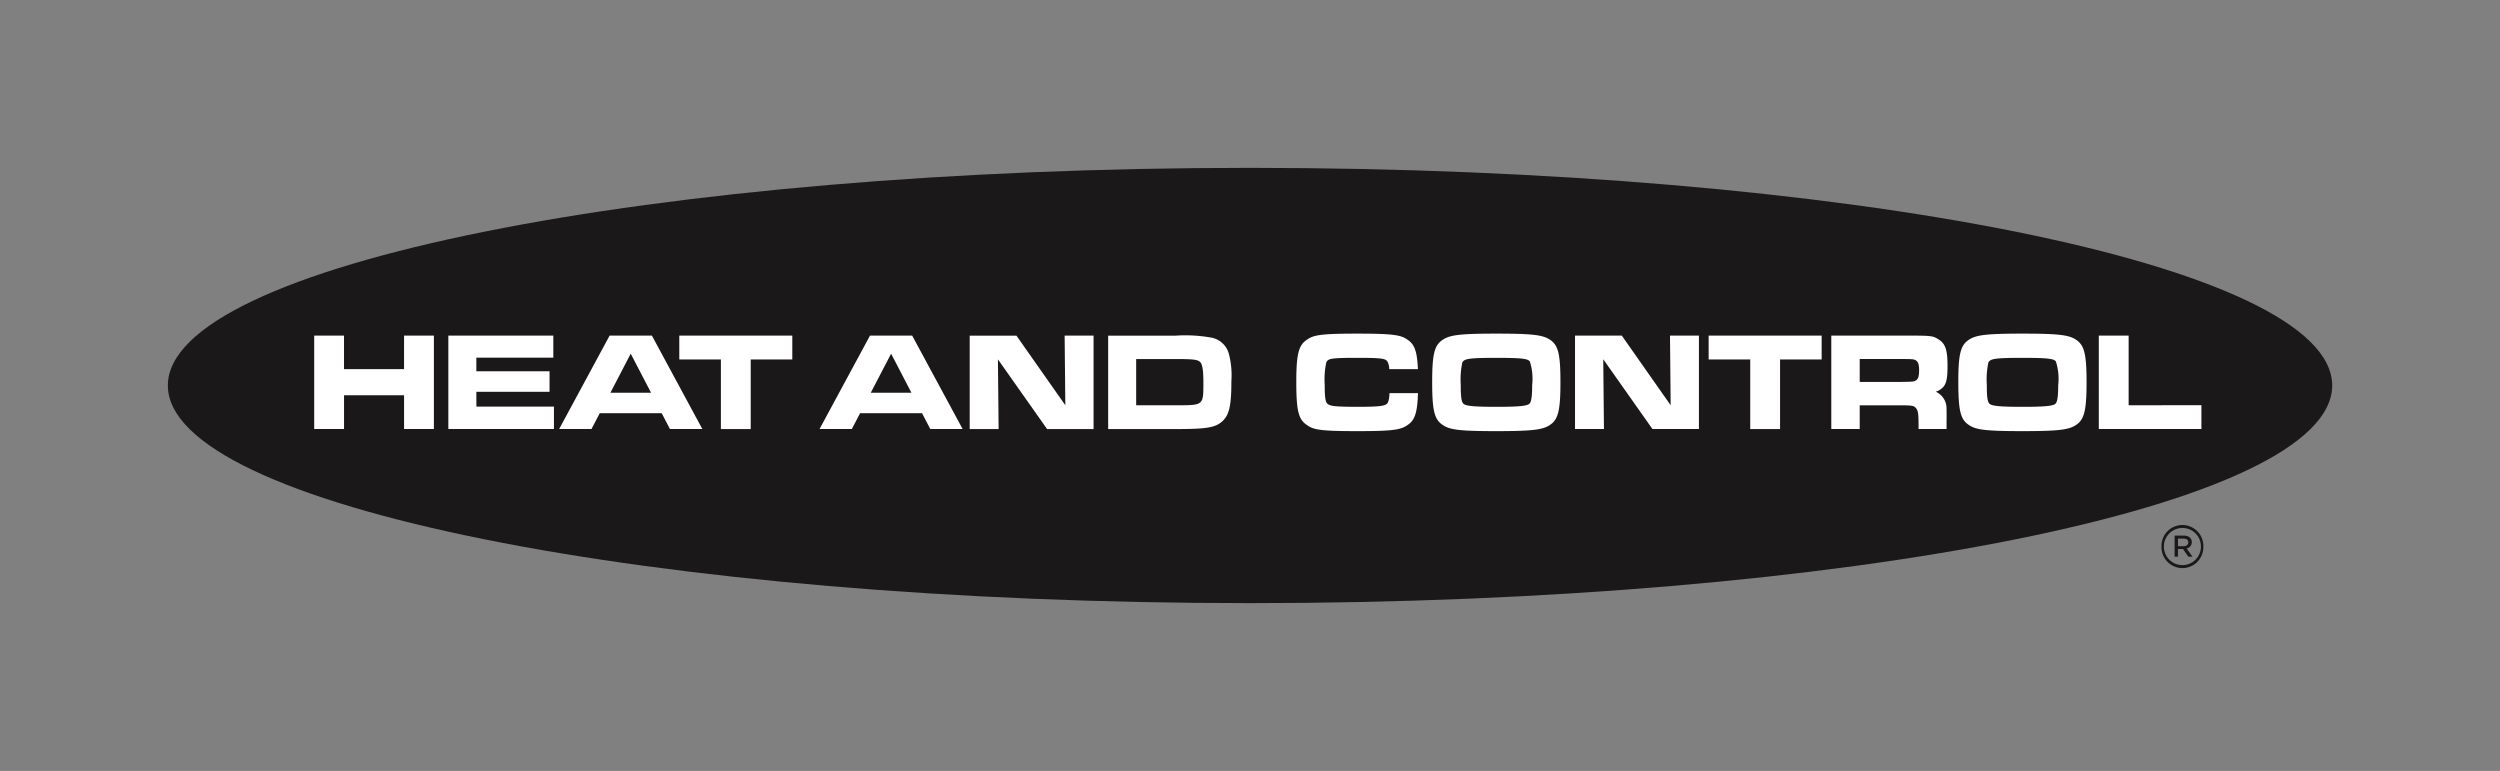 <svg xmlns="http://www.w3.org/2000/svg" width="172.831" height="53.297" viewBox="0 0 172.831 53.297">
    <rect x="0" y="0" width="172.831" height="53.297" fill="#808080" stroke="none"/>
    <defs>
        <style>
            .cls-1{fill:none}.cls-2{fill:#1a1818}.cls-3{fill:#fff}
        </style>
    </defs>
    <g id="Black_Logo" transform="translate(-164.287 -199.308)">
        <path id="Rectangle_1125" d="M0 0h53.297v172.831H0z" class="cls-1" data-name="Rectangle 1125" transform="rotate(90 68.905 268.213)"/>
        <path id="Path_603" d="M272.6 262.9c41.318 0 74.813-6.737 74.813-15.046s-33.5-15.046-74.813-15.046-74.813 6.737-74.813 15.046S231.28 262.9 272.6 262.9" class="cls-2" data-name="Path 603" transform="translate(-21.896 -21.896)"/>
        <path id="Path_604" d="M595.718 305.661v-.008a1.447 1.447 0 1 1 2.893-.008v.008a1.447 1.447 0 1 1-2.893.008zm2.727-.008v-.008a1.28 1.28 0 1 0-2.561.008v.008a1.28 1.28 0 1 0 2.561-.008zm-1.821-.756h.648c.3 0 .541.158.541.449a.447.447 0 0 1-.357.441l.407.566h-.291l-.366-.532h-.349v.532h-.233zm.623.732c.208 0 .325-.108.325-.266 0-.175-.125-.258-.325-.258h-.39v.524z" class="cls-2" data-name="Path 604" transform="translate(-282.002 -68.561)"/>
        <g id="Group_3312" data-name="Group 3312" transform="translate(186.008 222.372)">
            <path id="Path_605" d="M233.211 268.618h-4.15V266.3H227v6.457h2.062v-2.333h4.15v2.333h2.062V266.3h-2.062z" class="cls-3" data-name="Path 605" transform="translate(-226.999 -266.163)"/>
            <path id="Path_606" d="M255.71 270.187h5.06v-1.423h-5.06v-.939h5.321V266.3h-7.257v6.457h7.3v-1.549h-5.36z" class="cls-3" data-name="Path 606" transform="translate(-244.5 -266.163)"/>
            <path id="Path_607" d="M281.5 266.3h-2.11l-3.488 6.457h2.236l.57-1.094h4.282l.57 1.094h2.24l-3.488-6.457zm-2.056 3.95l1.405-2.7 1.406 2.7z" class="cls-3" data-name="Path 607" transform="translate(-258.967 -266.163)"/>
            <path id="Path_608" d="M299.875 267.95h2.875v4.811h2.062v-4.811h2.875v-1.65h-7.813z" class="cls-3" data-name="Path 608" transform="translate(-274.634 -266.163)"/>
            <path id="Path_609" d="M364.448 271.116l-3.379-4.811h-3.233v6.457h2l-.048-4.821 3.4 4.821h3.212V266.3h-2z" class="cls-3" data-name="Path 609" transform="translate(-312.52 -266.163)"/>
            <path id="Path_610" d="M485.269 271.116l-3.379-4.816h-3.233v6.457h2l-.048-4.821 3.4 4.821h3.214V266.3h-2z" class="cls-3" data-name="Path 610" transform="translate(-391.493 -266.163)"/>
            <path id="Path_611" d="M392.548 266.43a10.091 10.091 0 0 0-2.42-.126h-4.656v6.457h4.656c2.178 0 2.75-.1 3.243-.542.475-.436.62-1.094.62-2.778a5.84 5.84 0 0 0-.184-1.917 1.546 1.546 0 0 0-1.259-1.094zm-2.4 4.686h-2.74v-3.195h2.72c1.2 0 1.55.032 1.715.22.157.172.212.623.212 1.417-.001 1.578.018 1.558-1.908 1.558z" class="cls-3" data-name="Path 611" transform="translate(-330.583 -266.163)"/>
            <path id="Path_612" d="M458.4 266.387c-.494-.378-1.094-.49-3.8-.49s-3.3.112-3.8.49-.639 1.036-.639 2.837c0 1.9.136 2.536.639 2.924s1.094.49 3.814.49c2.672 0 3.282-.112 3.776-.49s.639-1.026.639-2.885-.138-2.499-.629-2.876zm-1.53 4.371c-.18.133-.668.2-2.246.2-1.627 0-2.108-.064-2.288-.2-.16-.127-.2-.518-.2-1.321a5.671 5.671 0 0 1 .107-1.54c.133-.26.426-.325 2.362-.325 1.8 0 2.152.064 2.306.245a3.924 3.924 0 0 1 .163 1.63c-.003.783-.053 1.191-.206 1.31z" class="cls-3" data-name="Path 612" transform="translate(-372.872 -265.897)"/>
            <path id="Path_613" d="M563.4 266.387c-.494-.378-1.094-.49-3.795-.49s-3.3.112-3.8.49-.639 1.036-.639 2.837c0 1.9.135 2.536.639 2.924s1.094.49 3.814.49c2.672 0 3.282-.112 3.775-.49s.639-1.026.639-2.885-.143-2.499-.633-2.876zm-1.53 4.371c-.18.133-.668.2-2.246.2-1.627 0-2.108-.064-2.288-.2-.16-.127-.2-.518-.2-1.321a5.678 5.678 0 0 1 .107-1.54c.133-.26.426-.325 2.362-.325 1.8 0 2.152.064 2.305.245a3.924 3.924 0 0 1 .163 1.63c-.003.783-.053 1.191-.207 1.31z" class="cls-3" data-name="Path 613" transform="translate(-441.504 -265.897)"/>
            <path id="Path_614" d="M429.277 270.757c-.18.133-.446.2-2.024.2-1.626 0-1.886-.064-2.066-.2-.16-.127-.2-.518-.2-1.321a5.675 5.675 0 0 1 .107-1.54c.133-.26.2-.325 2.14-.325 1.8 0 1.93.064 2.084.245a1.144 1.144 0 0 1 .129.536h1.984c-.05-1.17-.221-1.658-.623-1.965-.494-.378-.872-.49-3.573-.49s-3.079.112-3.573.49-.639 1.036-.639 2.837c0 1.9.135 2.536.639 2.924s.872.49 3.592.49c2.672 0 3.06-.112 3.554-.49.421-.322.588-.843.628-2.139h-1.968c-.023.421-.08.662-.191.748z" class="cls-3" data-name="Path 614" transform="translate(-355.128 -265.897)"/>
            <path id="Path_615" d="M505.332 267.95h2.875v4.811h2.062v-4.811h2.875v-1.65h-7.813z" class="cls-3" data-name="Path 615" transform="translate(-408.93 -266.163)"/>
            <path id="Path_616" d="M537.847 268.4c0-1.123-.145-1.549-.639-1.849-.416-.252-.416-.252-2.643-.252h-4.753v6.457h1.965v-1.636h2.779c.813 0 .958.019 1.094.175.155.164.194.4.194 1.123v.339h1.936v-.6c.006-.225.006-.42 0-.594v-.215a1.256 1.256 0 0 0-.749-1.169 1.057 1.057 0 0 0 .372-.19c.347-.258.444-.626.444-1.589zm-2.178.987c-.135.1-.135.1-1.123.116h-2.769v-1.588h2.769c.891.01.92.01 1.055.068.2.087.281.271.281.707 0 .41-.058.61-.213.702z" class="cls-3" data-name="Path 616" transform="translate(-424.931 -266.163)"/>
            <path id="Path_617" d="M585.269 271.116V266.3h-2.062v6.457h7.093v-1.646z" class="cls-3" data-name="Path 617" transform="translate(-459.832 -266.163)"/>
            <path id="Path_618" d="M331.355 266.3l-3.488 6.457h2.233l.57-1.094h4.282l.57 1.094h2.236l-3.488-6.457zm.054 3.95l1.405-2.7 1.405 2.7z" class="cls-3" data-name="Path 618" transform="translate(-292.931 -266.163)"/>
        </g>
    </g>
</svg>
